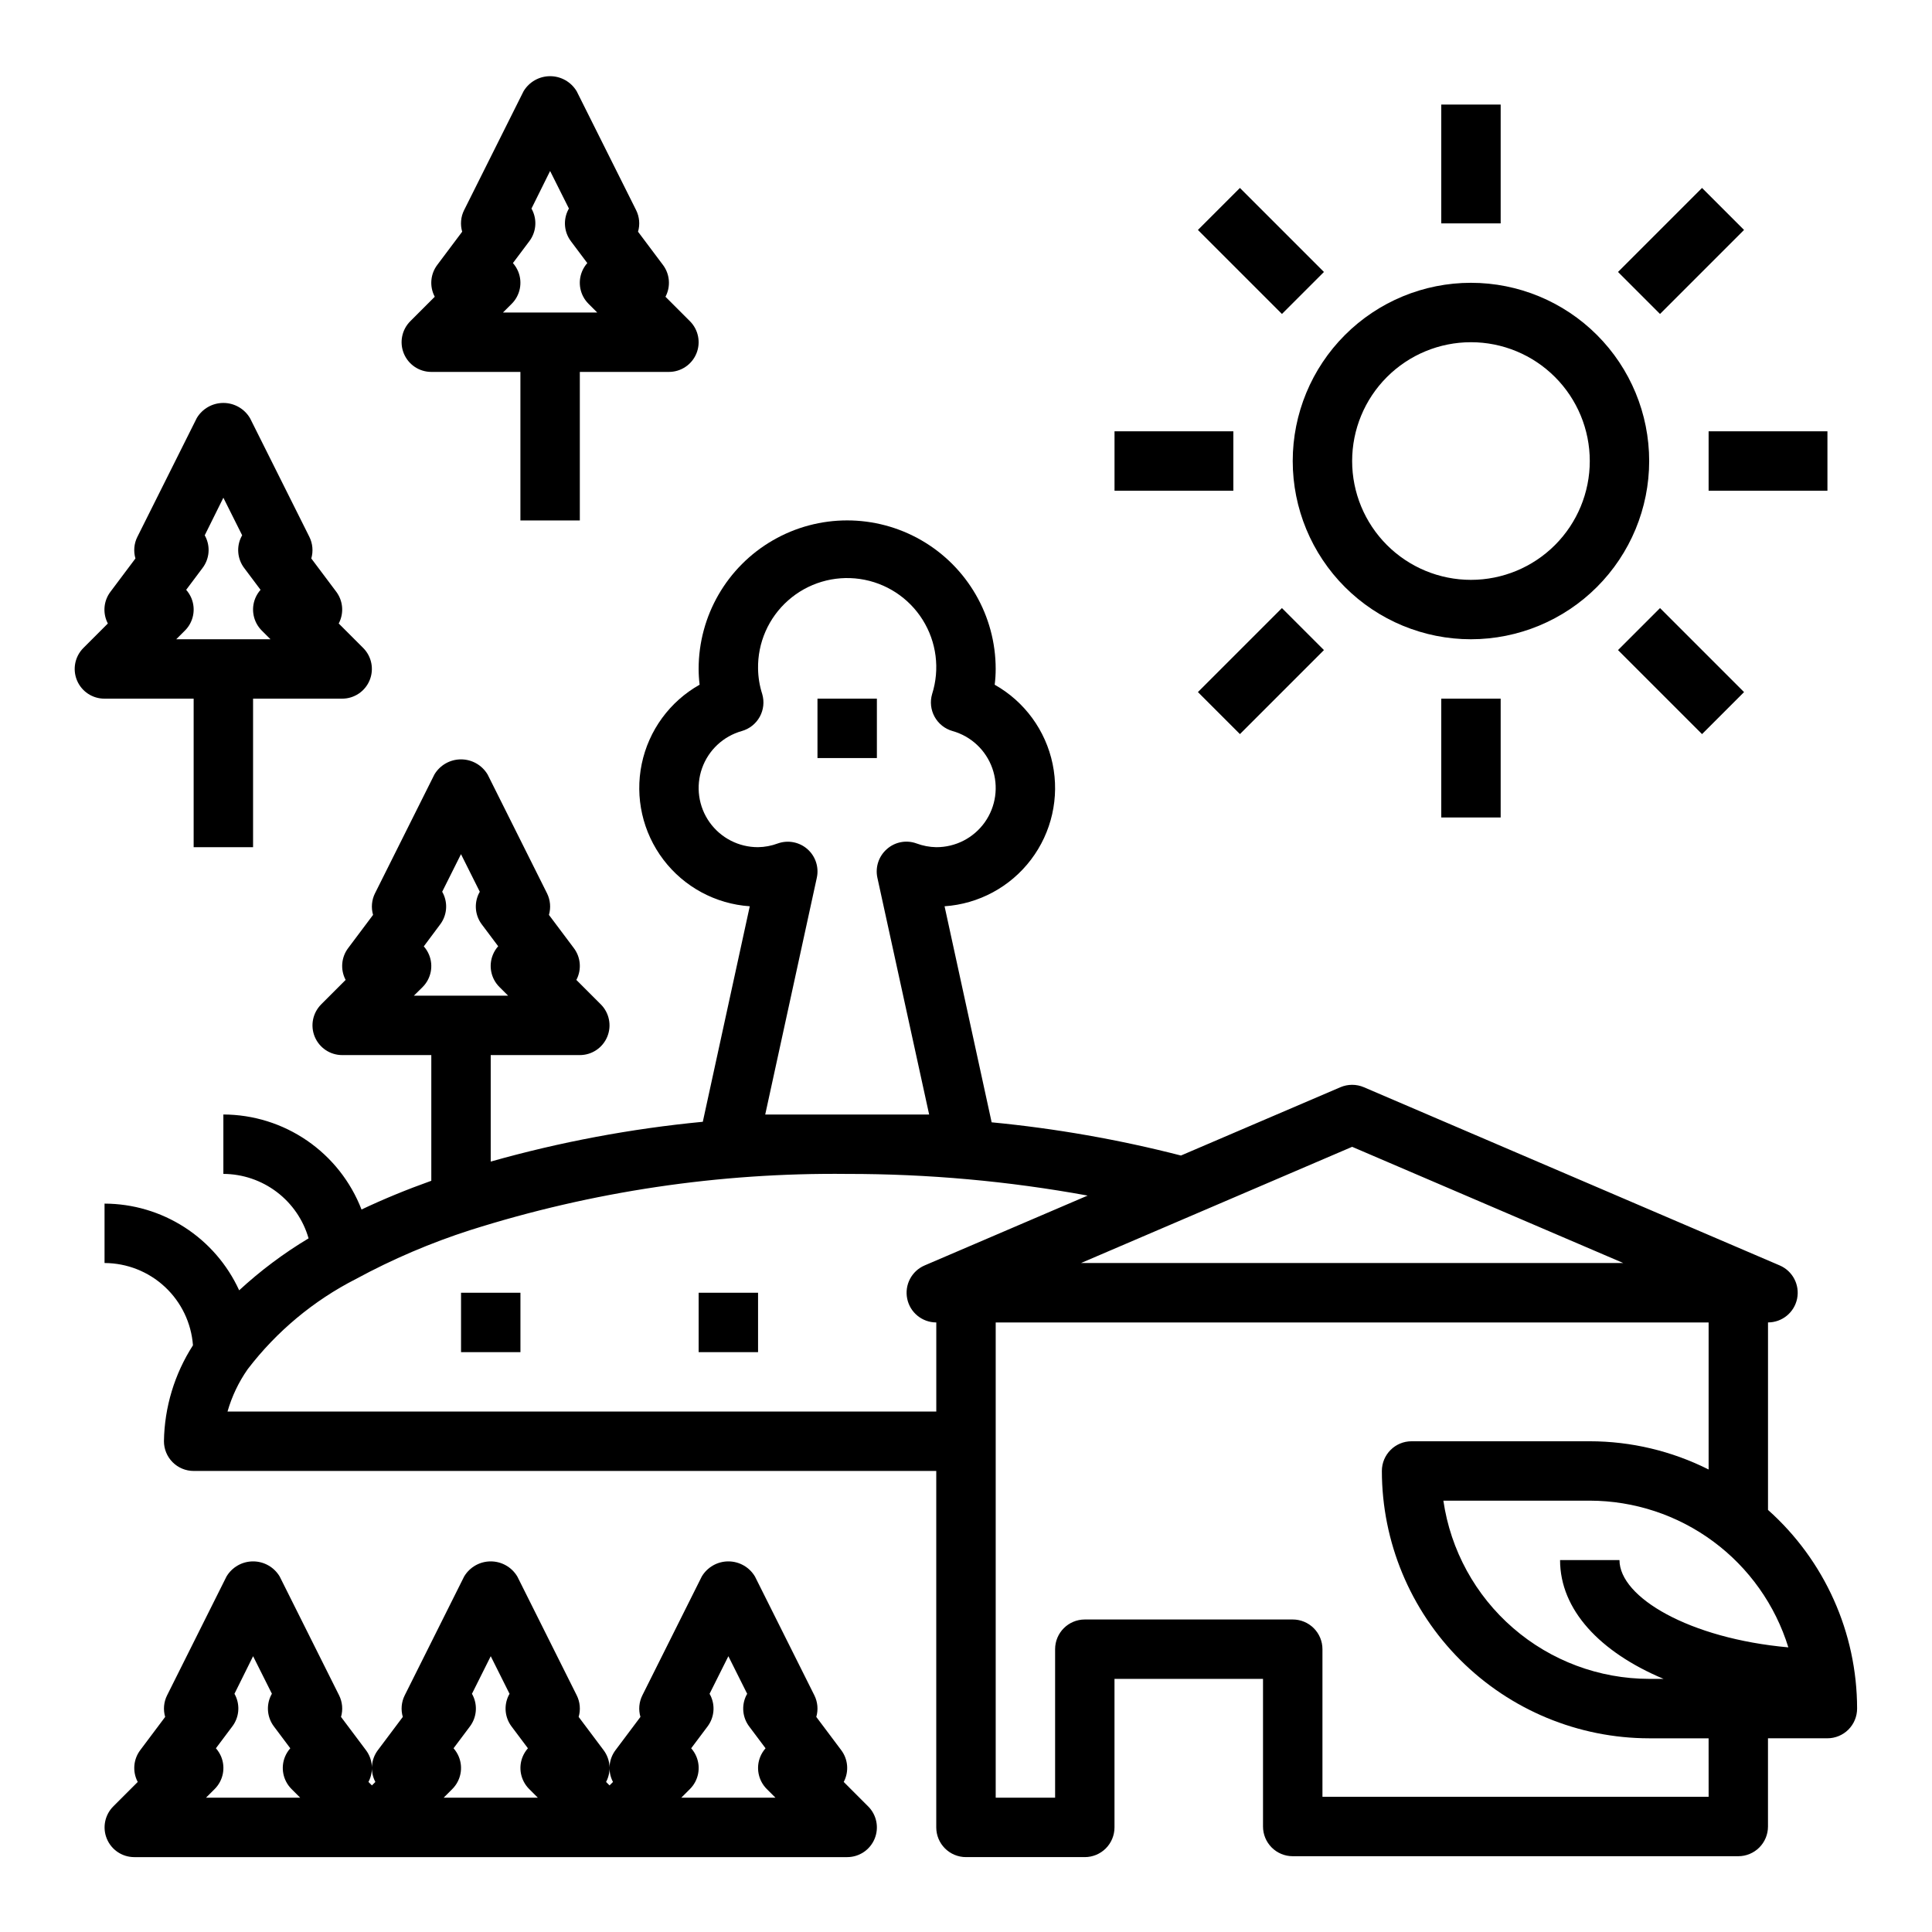 <?xml version="1.0" encoding="UTF-8"?>
<!-- Uploaded to: SVG Repo, www.svgrepo.com, Generator: SVG Repo Mixer Tools -->
<svg fill="#000000" width="800px" height="800px" version="1.1" viewBox="144 144 512 512" xmlns="http://www.w3.org/2000/svg">
 <g>
  <path d="m612.54 544.14v-49.684c3.738 0 6.957-2.625 7.711-6.285 0.75-3.66-1.176-7.348-4.609-8.82l-110.21-47.23c-1.984-0.844-4.223-0.844-6.203 0l-42.266 18.105c-16.469-4.234-33.242-7.176-50.168-8.801l-12.477-57.254c9.055-0.613 17.406-5.113 22.895-12.344 5.492-7.227 7.586-16.48 5.742-25.367-1.844-8.891-7.441-16.547-15.352-21 0.172-1.387 0.262-2.785 0.262-4.188 0-14.062-7.504-27.055-19.68-34.086-12.18-7.031-27.184-7.031-39.359 0-12.18 7.031-19.684 20.023-19.684 34.086 0.004 1.398 0.09 2.793 0.262 4.18-7.91 4.457-13.504 12.113-15.344 21.004-1.84 8.887 0.254 18.137 5.742 25.367 5.488 7.231 13.832 11.73 22.891 12.348l-12.445 57.113c-19.016 1.824-37.828 5.352-56.207 10.547v-28.223h23.617c3.18 0 6.051-1.918 7.269-4.859s0.543-6.324-1.707-8.578l-6.488-6.488 0.094-0.172h0.004c1.332-2.664 1.043-5.856-0.75-8.242l-6.613-8.816h0.004c0.555-1.902 0.371-3.945-0.512-5.723l-15.742-31.488h-0.004c-1.48-2.481-4.156-4-7.043-4-2.891 0-5.566 1.52-7.047 4l-15.742 31.488h-0.004c-0.883 1.777-1.066 3.82-0.512 5.723l-6.609 8.816c-1.793 2.387-2.082 5.578-0.75 8.242l0.094 0.172-6.488 6.488h0.004c-2.25 2.254-2.926 5.637-1.707 8.578s4.09 4.859 7.273 4.859h23.617v33.312c-6.488 2.312-12.676 4.856-18.492 7.613v0.004c-2.859-7.398-7.883-13.762-14.414-18.254-6.535-4.492-14.27-6.91-22.199-6.93v15.742c5.106 0.023 10.062 1.703 14.137 4.781 4.07 3.082 7.035 7.394 8.445 12.301-6.586 3.949-12.75 8.562-18.395 13.77-3.133-6.84-8.156-12.637-14.477-16.707-6.324-4.074-13.68-6.25-21.199-6.269v15.742c5.934 0.016 11.641 2.273 15.984 6.312 4.348 4.043 7.004 9.574 7.449 15.492-4.887 7.594-7.551 16.398-7.691 25.426 0 2.09 0.832 4.09 2.305 5.566 1.477 1.477 3.481 2.309 5.566 2.309h196.8v94.465c0 2.086 0.832 4.09 2.309 5.566 1.477 1.473 3.477 2.305 5.566 2.305h31.488c2.086 0 4.09-0.832 5.566-2.305 1.473-1.477 2.305-3.481 2.305-5.566v-39.363h39.359v39.125c0 2.09 0.828 4.09 2.305 5.566 1.477 1.477 3.481 2.305 5.566 2.305h118.08c2.086 0 4.09-0.828 5.566-2.305 1.477-1.477 2.305-3.477 2.305-5.566v-23.379h15.746c2.086 0 4.09-0.832 5.566-2.305 1.473-1.477 2.305-3.481 2.305-5.566-0.012-20.117-8.602-39.273-23.617-52.656zm-356.55-138.55v-0.004c2.254-2.25 2.926-5.637 1.707-8.578-0.336-0.809-0.805-1.555-1.387-2.211l4.348-5.828c1.789-2.383 2.078-5.574 0.746-8.242-0.07-0.141-0.141-0.27-0.219-0.402l4.984-9.965 4.984 9.965c-0.078 0.133-0.148 0.262-0.219 0.402h-0.004c-1.332 2.668-1.043 5.859 0.746 8.242l4.344 5.793 0.004 0.004c-0.582 0.656-1.051 1.402-1.387 2.211-1.219 2.941-0.543 6.328 1.707 8.578l2.305 2.305-24.969 0.004zm328.87 183.33h-3.809c-13.246-0.016-26.047-4.797-36.059-13.469-10.016-8.668-16.574-20.652-18.484-33.762h38.801c11.77 0.02 23.227 3.801 32.695 10.797 9.469 6.996 16.449 16.836 19.926 28.082-26.195-2.344-44.75-13.246-44.75-23.137h-15.746c0 13.188 10.566 24.406 27.426 31.488zm-82.527-141 71.855 30.797h-143.71zm-155.54-8.562 13.672-62.746v-0.004c0.609-2.793-0.344-5.695-2.488-7.582-2.148-1.887-5.148-2.465-7.84-1.508-1.676 0.629-3.449 0.965-5.242 0.992-5.102 0.02-9.895-2.441-12.852-6.602-2.953-4.16-3.699-9.5-1.996-14.309 1.699-4.812 5.637-8.492 10.551-9.871 2.019-0.574 3.731-1.934 4.742-3.773 1.016-1.84 1.25-4.012 0.656-6.027-0.691-2.152-1.062-4.391-1.102-6.652-0.141-6.934 2.777-13.578 7.977-18.168 5.195-4.594 12.148-6.668 19.012-5.676 6.867 0.992 12.945 4.949 16.633 10.828 3.684 5.875 4.598 13.074 2.5 19.684-0.59 2.016-0.348 4.184 0.668 6.019 1.016 1.836 2.723 3.195 4.742 3.766 4.91 1.379 8.848 5.059 10.547 9.871 1.703 4.809 0.957 10.148-1.996 14.309-2.953 4.16-7.746 6.621-12.852 6.602-1.789-0.027-3.562-0.363-5.242-0.992-2.699-0.988-5.727-0.406-7.871 1.512-2.144 1.887-3.102 4.785-2.496 7.578l13.715 62.75zm-142.5 78.719c1.148-4.016 2.957-7.812 5.352-11.234 7.656-10.008 17.461-18.18 28.688-23.906 9.691-5.254 19.852-9.594 30.344-12.965 32.277-10.227 65.977-15.246 99.836-14.871 21.371-0.023 42.699 1.895 63.723 5.738l-43.211 18.516c-3.434 1.473-5.359 5.16-4.606 8.82 0.75 3.66 3.973 6.285 7.707 6.285v23.617zm392.51 102.1h-102.34v-39.125c0-2.086-0.828-4.09-2.305-5.566-1.477-1.477-3.477-2.305-5.566-2.305h-55.102c-4.348 0-7.875 3.523-7.875 7.871v39.359h-15.742v-125.95h188.93v38.969c-9.773-4.91-20.555-7.473-31.488-7.481h-47.234c-4.348 0-7.871 3.527-7.871 7.875 0.02 18.781 7.492 36.789 20.773 50.074 13.281 13.281 31.289 20.75 50.074 20.773h15.742z"/>
  <path d="m581.05 266.18c0-12.527-4.977-24.543-13.832-33.398-8.859-8.859-20.871-13.836-33.398-13.836-12.527 0-24.543 4.977-33.398 13.836-8.859 8.855-13.836 20.871-13.836 33.398 0 12.523 4.977 24.539 13.836 33.398 8.855 8.855 20.871 13.832 33.398 13.832 12.523-0.012 24.527-4.992 33.383-13.848 8.855-8.855 13.836-20.863 13.848-33.383zm-47.23 31.488c-8.352 0-16.363-3.32-22.266-9.223-5.906-5.906-9.223-13.918-9.223-22.266 0-8.352 3.316-16.363 9.223-22.266 5.902-5.906 13.914-9.223 22.266-9.223 8.352 0 16.359 3.316 22.266 9.223 5.902 5.902 9.223 13.914 9.223 22.266 0 8.348-3.32 16.359-9.223 22.266-5.906 5.902-13.914 9.223-22.266 9.223z"/>
  <path d="m525.95 171.71h15.742v31.488h-15.742z"/>
  <path d="m525.95 329.15h15.742v31.488h-15.742z"/>
  <path d="m596.8 258.3h31.488v15.742h-31.488z"/>
  <path d="m439.36 258.3h31.488v15.742h-31.488z"/>
  <path d="m572.79 216.07 22.266-22.266 11.133 11.133-22.266 22.266z"/>
  <path d="m461.46 327.41 22.266-22.266 11.133 11.133-22.266 22.266z"/>
  <path d="m572.79 316.28 11.133-11.133 22.266 22.266-11.133 11.133z"/>
  <path d="m461.46 204.94 11.133-11.133 22.266 22.266-11.133 11.133z"/>
  <path d="m195.32 329.15v39.359l15.746 0.004v-39.363h23.617c3.184 0 6.051-1.918 7.269-4.859 1.219-2.941 0.547-6.324-1.707-8.578l-6.488-6.488 0.094-0.172 0.004 0.004c1.332-2.668 1.043-5.859-0.746-8.242l-6.613-8.816c0.555-1.906 0.371-3.949-0.512-5.727l-15.742-31.488-0.004 0.004c-1.477-2.484-4.156-4.004-7.043-4.004-2.891 0-5.566 1.52-7.047 4.004l-15.742 31.488v-0.004c-0.887 1.777-1.07 3.82-0.512 5.727l-6.613 8.816c-1.805 2.375-2.109 5.566-0.789 8.242l0.094 0.172-6.488 6.488 0.004-0.004c-2.258 2.258-2.926 5.652-1.699 8.598 1.23 2.945 4.113 4.856 7.305 4.84zm-2.305-18.051v0.004c2.254-2.254 2.926-5.641 1.707-8.582-0.336-0.809-0.805-1.555-1.383-2.211l4.344-5.797c1.801-2.375 2.109-5.566 0.789-8.242-0.07-0.141-0.141-0.27-0.219-0.402l4.941-9.965 4.981 9.953c-0.078 0.133-0.148 0.262-0.219 0.402v-0.004c-1.34 2.672-1.047 5.871 0.746 8.258l4.344 5.793 0.004 0.004c-0.582 0.656-1.047 1.402-1.387 2.211-1.219 2.941-0.543 6.328 1.707 8.582l2.309 2.305h-24.973z"/>
  <path d="m367.59 616.23 0.094-0.172c1.332-2.668 1.043-5.859-0.746-8.242l-6.613-8.816c0.555-1.906 0.375-3.949-0.512-5.723l-15.742-31.488h-0.004c-1.477-2.484-4.156-4.004-7.043-4.004-2.891 0-5.566 1.52-7.047 4.004l-15.742 31.488c-0.887 1.773-1.07 3.816-0.512 5.723l-6.613 8.816c-1.789 2.383-2.078 5.574-0.75 8.242l0.094 0.172-0.918 0.922-0.922-0.922 0.094-0.172c1.332-2.668 1.043-5.859-0.746-8.242l-6.613-8.816c0.555-1.906 0.375-3.949-0.512-5.723l-15.742-31.488h-0.004c-1.477-2.484-4.152-4.004-7.043-4.004s-5.566 1.52-7.047 4.004l-15.742 31.488c-0.887 1.773-1.07 3.816-0.512 5.723l-6.613 8.816c-1.789 2.383-2.078 5.574-0.75 8.242l0.094 0.172-0.918 0.922-0.922-0.922 0.094-0.172c1.332-2.668 1.043-5.859-0.746-8.242l-6.613-8.816c0.555-1.906 0.375-3.949-0.512-5.723l-15.742-31.488c-1.48-2.484-4.156-4.004-7.047-4.004-2.891 0-5.566 1.52-7.047 4.004l-15.742 31.488c-0.887 1.773-1.07 3.816-0.512 5.723l-6.613 8.816c-1.789 2.383-2.078 5.574-0.746 8.242l0.094 0.172-6.488 6.488c-2.25 2.25-2.922 5.637-1.703 8.578 1.215 2.941 4.086 4.859 7.269 4.859h188.93c3.184 0 6.051-1.918 7.269-4.859 1.219-2.941 0.547-6.328-1.707-8.578zm-169 4.18 2.305-2.305c2.254-2.254 2.93-5.641 1.711-8.582-0.34-0.809-0.809-1.555-1.387-2.211l4.344-5.793c1.805-2.379 2.109-5.57 0.789-8.242-0.07-0.141-0.141-0.27-0.219-0.402l4.941-9.965 4.984 9.949c-0.078 0.133-0.148 0.262-0.219 0.402h-0.004c-1.336 2.672-1.047 5.867 0.75 8.258l4.344 5.793c-0.578 0.656-1.047 1.402-1.387 2.211-1.219 2.941-0.543 6.328 1.711 8.582l2.305 2.305zm62.977 0 2.305-2.305c2.254-2.254 2.926-5.641 1.707-8.582-0.336-0.809-0.805-1.555-1.383-2.211l4.344-5.793c1.789-2.387 2.078-5.574 0.75-8.242-0.07-0.141-0.141-0.27-0.219-0.402l4.981-9.965 4.984 9.965c-0.078 0.133-0.148 0.262-0.219 0.402h-0.004c-1.332 2.668-1.043 5.856 0.746 8.242l4.344 5.793h0.004c-0.578 0.656-1.047 1.402-1.387 2.211-1.219 2.941-0.543 6.328 1.711 8.582l2.305 2.305zm62.977 0 2.305-2.305c2.254-2.254 2.926-5.641 1.707-8.582-0.336-0.809-0.805-1.555-1.383-2.211l4.344-5.793c1.789-2.387 2.078-5.574 0.746-8.242-0.07-0.141-0.141-0.27-0.219-0.402l4.984-9.965 4.984 9.965c-0.078 0.133-0.148 0.262-0.219 0.402h-0.004c-1.332 2.668-1.043 5.856 0.746 8.242l4.344 5.793h0.004c-0.582 0.656-1.047 1.402-1.387 2.211-1.219 2.941-0.543 6.328 1.707 8.582l2.305 2.305z"/>
  <path d="m297.66 281.92v-39.359h23.617-0.004c3.184 0 6.055-1.918 7.273-4.859 1.219-2.941 0.543-6.328-1.707-8.578l-6.488-6.488 0.094-0.172h0.004c1.328-2.668 1.039-5.859-0.75-8.242l-6.613-8.816c0.559-1.902 0.375-3.949-0.512-5.723l-15.742-31.488c-1.48-2.481-4.156-4.004-7.047-4.004-2.887 0-5.566 1.523-7.043 4.004l-15.742 31.488h-0.004c-0.887 1.773-1.066 3.82-0.512 5.723l-6.613 8.816c-1.789 2.383-2.078 5.574-0.746 8.242l0.094 0.172-6.488 6.488h0.004c-2.254 2.25-2.926 5.637-1.707 8.578 1.219 2.941 4.086 4.859 7.269 4.859h23.617v39.359zm-18.051-57.41c2.25-2.25 2.926-5.637 1.707-8.582-0.34-0.809-0.805-1.555-1.387-2.211l4.348-5.793c1.801-2.379 2.106-5.566 0.785-8.242-0.07-0.141-0.141-0.27-0.219-0.402l4.941-9.965 4.984 9.949c-0.078 0.133-0.148 0.262-0.219 0.402-1.34 2.672-1.051 5.871 0.746 8.258l4.344 5.793c-0.578 0.656-1.047 1.402-1.383 2.211-1.219 2.945-0.547 6.332 1.707 8.582l2.305 2.305h-24.969z"/>
  <path d="m266.18 486.59h15.742v15.742h-15.742z"/>
  <path d="m329.15 486.59h15.742v15.742h-15.742z"/>
  <path d="m360.64 329.15h15.742v15.742h-15.742z"/>
 </g>
</svg>